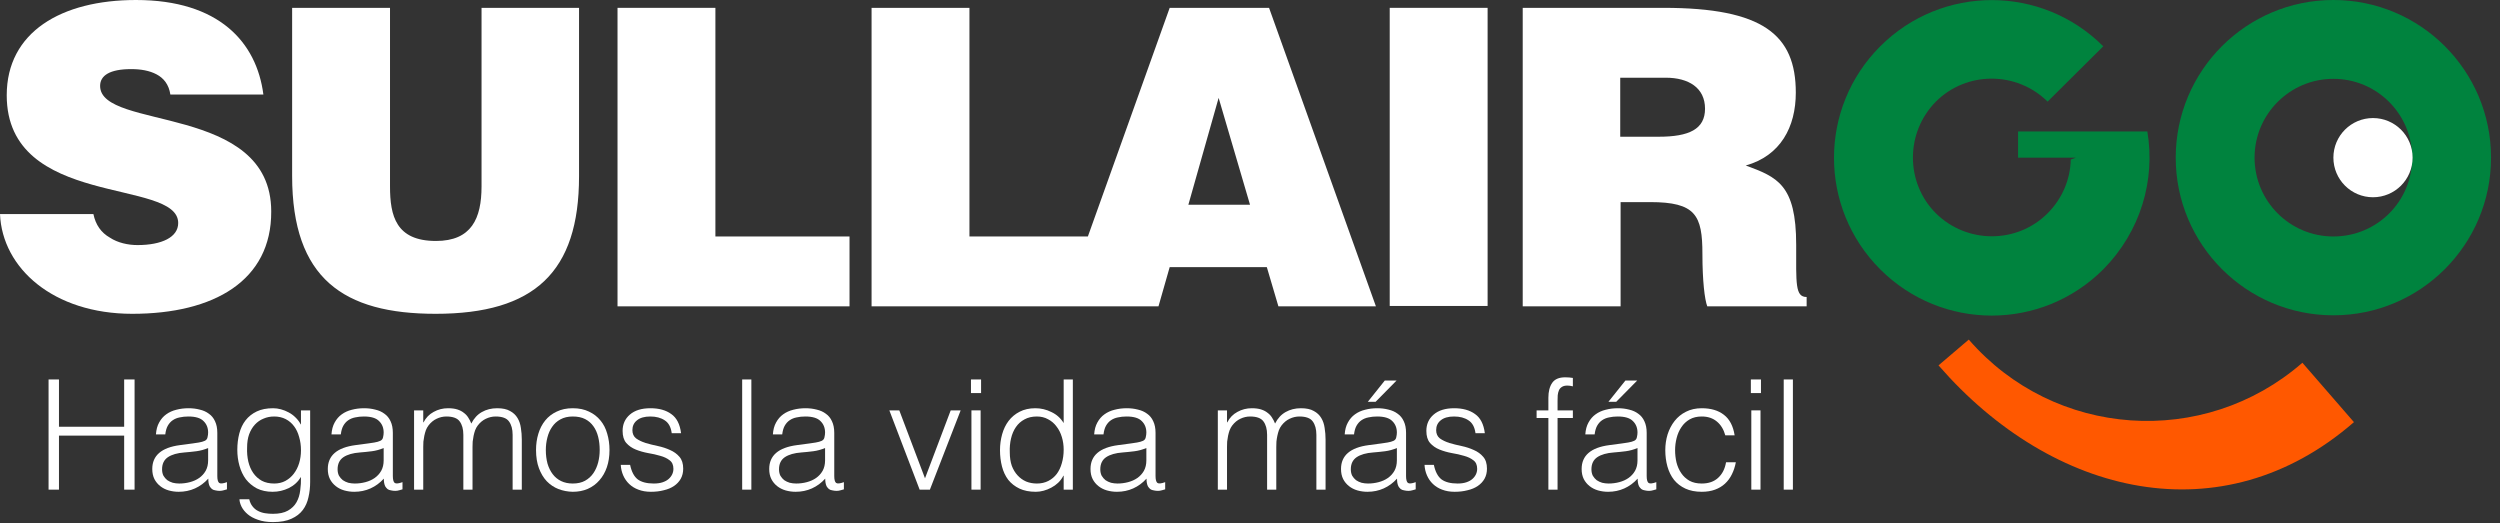 <svg width="239" height="50" viewBox="0 0 239 50" fill="none" xmlns="http://www.w3.org/2000/svg">
<rect x="0" y="0" width="239" height="50" fill="#333333" stroke="none"/>
<g clip-path="url(#clip0)">
<path d="M121.322 0.75H111.822L104.001 22.607H92.679V0.75H83.322V29.286H101.608H105.501H110.751L111.822 25.536H121.108L122.215 29.286H131.537L121.322 0.75ZM113.608 19.571L116.501 9.357L119.501 19.571H113.608Z" fill="white"/>
<path d="M142.215 0.75H132.857V29.25H142.215V0.75Z" fill="white"/>
<path d="M154.929 19.321V29.286H145.572V0.75H159.037C168.537 0.75 171.679 3.321 171.679 8.857C171.679 12.143 170.215 14.893 166.894 15.821C169.894 16.929 171.715 17.643 171.715 23.393C171.715 27.107 171.608 28.393 172.715 28.393V29.286H163.215C162.965 28.643 162.751 26.821 162.751 24.286C162.751 20.571 162.108 19.321 157.751 19.321H154.929ZM154.929 13.071H158.572C161.465 13.071 163.001 12.357 163.001 10.393C163.001 8.393 161.429 7.429 159.251 7.429H154.894V13.071H154.929Z" fill="white"/>
<path d="M16.286 9.036C16.143 8.071 15.643 7.464 14.964 7.107C14.286 6.75 13.464 6.607 12.536 6.607C10.5 6.607 9.571 7.214 9.571 8.214C9.571 12.5 25.929 9.857 25.929 20.214C25.964 26.821 20.464 30 12.643 30C5.107 30 0.214 25.643 0 20.464H8.929C9.143 21.5 9.679 22.25 10.5 22.714C11.25 23.214 12.25 23.429 13.143 23.429C15.464 23.429 17.036 22.679 17.036 21.321C17.036 17 0.643 19.964 0.643 9.107C0.643 3.071 5.857 0 13 0C20.929 0 24.536 4.036 25.179 9.036H16.286Z" fill="white"/>
<path d="M27.928 0.75H37.285V17.821C37.285 20.643 37.856 23.036 41.678 23.036C45.071 23.036 46.035 20.893 46.035 17.821V0.75H55.356V16.857C55.356 26 51.106 30 41.642 30C32.856 30 27.928 26.643 27.928 16.821V0.75Z" fill="white"/>
<path d="M59.035 29.286V0.75H68.392V22.607H81.214V29.286H59.035Z" fill="white"/>
<path d="M223.071 0C214.75 0 208 6.75 208 15.071C208 23.393 214.75 30.143 223.071 30.143C231.393 30.143 238.143 23.393 238.143 15.071C238.143 6.75 231.393 0 223.071 0ZM223.071 22.607C218.893 22.607 215.536 19.214 215.536 15.071C215.536 10.893 218.929 7.536 223.071 7.536C227.25 7.536 230.607 10.929 230.607 15.071C230.607 19.25 227.25 22.607 223.071 22.607Z" fill="#00833E"/>
<path d="M226.858 18.857C228.949 18.857 230.644 17.162 230.644 15.071C230.644 12.981 228.949 11.286 226.858 11.286C224.767 11.286 223.072 12.981 223.072 15.071C223.072 17.162 224.767 18.857 226.858 18.857Z" fill="white"/>
<path d="M188.215 32.464C196.394 41.893 210.679 42.893 220.108 34.679L225.037 40.357C212.465 51.286 196.251 47.5 185.322 34.929L188.215 32.464Z" fill="#FF5800"/>
<path d="M205.285 12.571H192.928V15.071H198.464L197.964 15.25C197.928 17.107 197.178 18.964 195.75 20.393C192.821 23.321 188.035 23.321 185.071 20.393C182.143 17.464 182.143 12.678 185.071 9.714C188 6.786 192.785 6.786 195.75 9.714L201.071 4.428C195.178 -1.464 185.643 -1.464 179.75 4.428C173.857 10.321 173.857 19.857 179.75 25.75C185.643 31.643 195.178 31.643 201.071 25.75C204.643 22.143 206.071 17.214 205.285 12.571Z" fill="#00833E"/>
<path d="M4.643 46.81V36.276H5.637V40.797H11.87V36.276H12.865V46.81H11.87V41.645H5.637V46.81H4.643Z" fill="white"/>
<path d="M19.897 42.831C19.527 42.986 19.151 43.089 18.771 43.138C18.39 43.187 18.01 43.225 17.63 43.255C16.957 43.303 16.43 43.455 16.049 43.708C15.679 43.962 15.494 44.347 15.494 44.864C15.494 45.098 15.537 45.303 15.625 45.479C15.723 45.644 15.845 45.786 15.991 45.903C16.147 46.01 16.323 46.093 16.518 46.152C16.723 46.2 16.927 46.225 17.132 46.225C17.483 46.225 17.825 46.181 18.156 46.093C18.488 46.005 18.78 45.874 19.034 45.698C19.297 45.513 19.507 45.283 19.663 45.01C19.819 44.727 19.897 44.396 19.897 44.016V42.831ZM18.42 42.392C18.585 42.372 18.78 42.343 19.005 42.304C19.239 42.265 19.429 42.211 19.575 42.143C19.722 42.075 19.809 41.962 19.839 41.806C19.878 41.641 19.897 41.489 19.897 41.353C19.897 40.904 19.751 40.538 19.458 40.256C19.175 39.963 18.693 39.817 18.01 39.817C17.708 39.817 17.43 39.846 17.176 39.904C16.922 39.953 16.698 40.046 16.503 40.182C16.318 40.309 16.162 40.485 16.035 40.709C15.918 40.924 15.84 41.197 15.801 41.528H14.908C14.938 41.08 15.04 40.699 15.216 40.387C15.391 40.065 15.616 39.807 15.889 39.612C16.171 39.407 16.493 39.261 16.854 39.173C17.225 39.075 17.615 39.027 18.025 39.027C18.405 39.027 18.761 39.071 19.093 39.158C19.434 39.236 19.727 39.368 19.97 39.553C20.224 39.729 20.419 39.968 20.556 40.27C20.702 40.572 20.775 40.943 20.775 41.382V45.508C20.775 45.849 20.834 46.069 20.951 46.166C21.078 46.254 21.326 46.23 21.697 46.093V46.781C21.628 46.8 21.526 46.829 21.39 46.868C21.263 46.907 21.136 46.927 21.009 46.927C20.873 46.927 20.741 46.912 20.614 46.883C20.468 46.864 20.351 46.82 20.263 46.751C20.175 46.673 20.102 46.586 20.044 46.488C19.995 46.381 19.961 46.269 19.941 46.152C19.922 46.025 19.912 45.893 19.912 45.757C19.541 46.166 19.117 46.478 18.639 46.693C18.161 46.907 17.644 47.015 17.088 47.015C16.757 47.015 16.435 46.971 16.123 46.883C15.82 46.795 15.552 46.659 15.318 46.473C15.084 46.288 14.899 46.064 14.762 45.8C14.626 45.527 14.557 45.206 14.557 44.835C14.557 43.547 15.44 42.787 17.205 42.553L18.42 42.392Z" fill="white"/>
<path d="M28.773 43.05C28.773 42.592 28.714 42.167 28.597 41.777C28.49 41.377 28.329 41.036 28.115 40.753C27.9 40.46 27.632 40.231 27.31 40.065C26.988 39.9 26.622 39.817 26.213 39.817C25.842 39.817 25.501 39.885 25.189 40.022C24.876 40.148 24.603 40.339 24.369 40.592C24.135 40.846 23.95 41.158 23.813 41.528C23.686 41.889 23.623 42.309 23.623 42.787C23.604 43.264 23.643 43.713 23.74 44.133C23.838 44.542 23.994 44.903 24.208 45.215C24.423 45.527 24.696 45.776 25.028 45.961C25.359 46.137 25.754 46.225 26.213 46.225C26.613 46.225 26.968 46.142 27.281 45.976C27.602 45.8 27.871 45.571 28.085 45.288C28.31 44.996 28.48 44.659 28.597 44.279C28.714 43.889 28.773 43.479 28.773 43.05ZM28.773 39.231H29.651V46.078C29.651 46.586 29.597 47.068 29.49 47.527C29.392 47.995 29.212 48.405 28.948 48.756C28.685 49.107 28.324 49.385 27.866 49.59C27.407 49.804 26.817 49.911 26.096 49.911C25.54 49.911 25.062 49.838 24.662 49.692C24.262 49.556 23.935 49.38 23.682 49.165C23.428 48.951 23.233 48.712 23.096 48.449C22.97 48.195 22.901 47.956 22.892 47.732H23.828C23.896 48.014 24.003 48.244 24.15 48.419C24.296 48.605 24.467 48.746 24.662 48.843C24.867 48.951 25.091 49.024 25.335 49.063C25.579 49.102 25.832 49.121 26.096 49.121C26.691 49.121 27.169 49.019 27.529 48.814C27.89 48.609 28.163 48.341 28.349 48.01C28.534 47.678 28.651 47.303 28.7 46.883C28.758 46.464 28.783 46.035 28.773 45.596C28.49 46.064 28.1 46.42 27.602 46.664C27.115 46.898 26.603 47.015 26.066 47.015C25.491 47.015 24.989 46.907 24.559 46.693C24.14 46.468 23.789 46.176 23.506 45.815C23.233 45.444 23.028 45.015 22.892 44.528C22.755 44.04 22.687 43.533 22.687 43.006C22.687 42.45 22.75 41.928 22.877 41.441C23.004 40.953 23.204 40.533 23.477 40.182C23.76 39.822 24.116 39.539 24.545 39.334C24.974 39.129 25.496 39.027 26.11 39.027C26.354 39.027 26.603 39.061 26.856 39.129C27.11 39.197 27.354 39.295 27.588 39.422C27.832 39.548 28.051 39.709 28.246 39.904C28.451 40.099 28.617 40.319 28.744 40.563H28.773V39.231Z" fill="white"/>
<path d="M36.678 42.831C36.307 42.986 35.932 43.089 35.552 43.138C35.171 43.187 34.791 43.225 34.41 43.255C33.737 43.303 33.211 43.455 32.83 43.708C32.46 43.962 32.274 44.347 32.274 44.864C32.274 45.098 32.318 45.303 32.406 45.479C32.504 45.644 32.626 45.786 32.772 45.903C32.928 46.01 33.103 46.093 33.298 46.152C33.503 46.2 33.708 46.225 33.913 46.225C34.264 46.225 34.605 46.181 34.937 46.093C35.269 46.005 35.561 45.874 35.815 45.698C36.078 45.513 36.288 45.283 36.444 45.01C36.6 44.727 36.678 44.396 36.678 44.016V42.831ZM35.2 42.392C35.366 42.372 35.561 42.343 35.786 42.304C36.02 42.265 36.21 42.211 36.356 42.143C36.502 42.075 36.59 41.962 36.62 41.806C36.659 41.641 36.678 41.489 36.678 41.353C36.678 40.904 36.532 40.538 36.239 40.256C35.956 39.963 35.474 39.817 34.791 39.817C34.488 39.817 34.211 39.846 33.957 39.904C33.703 39.953 33.479 40.046 33.284 40.182C33.099 40.309 32.943 40.485 32.816 40.709C32.699 40.924 32.621 41.197 32.582 41.528H31.689C31.718 41.08 31.821 40.699 31.996 40.387C32.172 40.065 32.396 39.807 32.669 39.612C32.952 39.407 33.274 39.261 33.635 39.173C34.006 39.075 34.396 39.027 34.805 39.027C35.186 39.027 35.542 39.071 35.873 39.158C36.215 39.236 36.507 39.368 36.751 39.553C37.005 39.729 37.2 39.968 37.337 40.27C37.483 40.572 37.556 40.943 37.556 41.382V45.508C37.556 45.849 37.614 46.069 37.731 46.166C37.858 46.254 38.107 46.23 38.478 46.093V46.781C38.409 46.8 38.307 46.829 38.17 46.868C38.044 46.907 37.917 46.927 37.79 46.927C37.654 46.927 37.522 46.912 37.395 46.883C37.249 46.864 37.132 46.82 37.044 46.751C36.956 46.673 36.883 46.586 36.824 46.488C36.776 46.381 36.742 46.269 36.722 46.152C36.703 46.025 36.693 45.893 36.693 45.757C36.322 46.166 35.898 46.478 35.42 46.693C34.942 46.907 34.425 47.015 33.869 47.015C33.538 47.015 33.216 46.971 32.904 46.883C32.601 46.795 32.333 46.659 32.099 46.473C31.865 46.288 31.679 46.064 31.543 45.8C31.406 45.527 31.338 45.206 31.338 44.835C31.338 43.547 32.221 42.787 33.986 42.553L35.2 42.392Z" fill="white"/>
<path d="M40.462 46.81H39.585V39.231H40.462V40.373H40.492C40.716 39.934 41.038 39.602 41.457 39.378C41.877 39.144 42.335 39.027 42.833 39.027C43.184 39.027 43.481 39.066 43.725 39.144C43.969 39.222 44.174 39.329 44.34 39.465C44.515 39.592 44.656 39.743 44.764 39.919C44.881 40.095 44.978 40.285 45.056 40.49C45.31 39.992 45.646 39.626 46.066 39.392C46.495 39.148 46.983 39.027 47.529 39.027C48.046 39.027 48.455 39.114 48.758 39.29C49.07 39.456 49.309 39.68 49.475 39.963C49.641 40.236 49.748 40.553 49.797 40.914C49.855 41.275 49.884 41.645 49.884 42.026V46.81H49.007V41.572C49.007 41.026 48.889 40.597 48.655 40.285C48.431 39.973 48.007 39.817 47.383 39.817C47.061 39.817 46.749 39.89 46.446 40.036C46.154 40.173 45.895 40.387 45.671 40.68C45.573 40.807 45.49 40.958 45.422 41.133C45.364 41.299 45.315 41.475 45.276 41.66C45.237 41.845 45.208 42.031 45.188 42.216C45.178 42.401 45.173 42.572 45.173 42.728V46.81H44.296V41.572C44.296 41.026 44.178 40.597 43.944 40.285C43.72 39.973 43.296 39.817 42.672 39.817C42.35 39.817 42.038 39.89 41.735 40.036C41.443 40.173 41.184 40.387 40.96 40.68C40.862 40.807 40.779 40.958 40.711 41.133C40.653 41.299 40.604 41.475 40.565 41.66C40.526 41.845 40.497 42.031 40.477 42.216C40.467 42.401 40.462 42.572 40.462 42.728V46.81Z" fill="white"/>
<path d="M54.756 47.015C54.269 47.005 53.81 46.917 53.381 46.751C52.962 46.586 52.591 46.337 52.269 46.005C51.957 45.674 51.708 45.259 51.523 44.762C51.338 44.264 51.245 43.684 51.245 43.021C51.245 42.465 51.318 41.948 51.465 41.47C51.611 40.982 51.83 40.558 52.123 40.197C52.416 39.836 52.781 39.553 53.22 39.349C53.659 39.134 54.171 39.027 54.756 39.027C55.351 39.027 55.868 39.134 56.307 39.349C56.746 39.553 57.112 39.836 57.404 40.197C57.697 40.548 57.912 40.968 58.048 41.455C58.194 41.943 58.268 42.465 58.268 43.021C58.268 43.625 58.185 44.172 58.019 44.659C57.853 45.147 57.614 45.566 57.302 45.917C57 46.269 56.629 46.542 56.19 46.737C55.761 46.922 55.283 47.015 54.756 47.015ZM57.331 43.021C57.331 42.572 57.282 42.153 57.185 41.763C57.087 41.372 56.936 41.036 56.731 40.753C56.527 40.46 56.263 40.231 55.941 40.065C55.62 39.9 55.224 39.817 54.756 39.817C54.298 39.817 53.903 39.909 53.571 40.095C53.249 40.27 52.986 40.509 52.781 40.812C52.576 41.104 52.425 41.446 52.328 41.836C52.23 42.216 52.181 42.611 52.181 43.021C52.181 43.489 52.235 43.923 52.342 44.323C52.459 44.713 52.625 45.049 52.84 45.332C53.054 45.615 53.323 45.835 53.644 45.991C53.966 46.147 54.337 46.225 54.756 46.225C55.215 46.225 55.605 46.137 55.927 45.961C56.258 45.776 56.527 45.532 56.731 45.23C56.936 44.928 57.087 44.586 57.185 44.206C57.282 43.825 57.331 43.43 57.331 43.021Z" fill="white"/>
<path d="M60.238 44.44C60.374 45.093 60.618 45.557 60.969 45.83C61.33 46.093 61.842 46.225 62.505 46.225C62.827 46.225 63.105 46.186 63.339 46.108C63.574 46.03 63.764 45.927 63.91 45.8C64.066 45.664 64.183 45.513 64.261 45.347C64.339 45.181 64.378 45.005 64.378 44.82C64.378 44.45 64.256 44.176 64.012 44.001C63.778 43.816 63.481 43.674 63.12 43.577C62.759 43.469 62.369 43.382 61.95 43.313C61.53 43.235 61.14 43.123 60.779 42.977C60.418 42.831 60.116 42.621 59.872 42.348C59.638 42.075 59.521 41.689 59.521 41.192C59.521 40.558 59.75 40.041 60.209 39.641C60.677 39.231 61.335 39.027 62.184 39.027C63.003 39.027 63.666 39.212 64.173 39.583C64.69 39.943 65.002 40.553 65.11 41.411H64.217C64.139 40.826 63.915 40.416 63.544 40.182C63.183 39.939 62.725 39.817 62.169 39.817C61.613 39.817 61.189 39.939 60.896 40.182C60.603 40.416 60.457 40.729 60.457 41.119C60.457 41.46 60.574 41.724 60.808 41.909C61.052 42.084 61.355 42.231 61.715 42.348C62.076 42.455 62.467 42.553 62.886 42.64C63.305 42.728 63.695 42.855 64.056 43.021C64.417 43.177 64.715 43.391 64.949 43.664C65.193 43.938 65.314 44.318 65.314 44.806C65.314 45.166 65.237 45.488 65.08 45.771C64.924 46.044 64.71 46.273 64.437 46.459C64.164 46.644 63.837 46.781 63.456 46.868C63.086 46.966 62.676 47.015 62.227 47.015C61.779 47.015 61.379 46.947 61.028 46.81C60.686 46.683 60.394 46.503 60.15 46.269C59.906 46.035 59.716 45.761 59.579 45.449C59.443 45.137 59.365 44.801 59.345 44.44H60.238Z" fill="white"/>
<path d="M70.952 46.81V36.276H71.83V46.81H70.952Z" fill="white"/>
<path d="M78.877 42.831C78.506 42.986 78.131 43.089 77.75 43.138C77.37 43.187 76.989 43.225 76.609 43.255C75.936 43.303 75.409 43.455 75.029 43.708C74.658 43.962 74.473 44.347 74.473 44.864C74.473 45.098 74.517 45.303 74.605 45.479C74.702 45.644 74.824 45.786 74.971 45.903C75.126 46.01 75.302 46.093 75.497 46.152C75.702 46.2 75.907 46.225 76.112 46.225C76.463 46.225 76.804 46.181 77.136 46.093C77.467 46.005 77.76 45.874 78.014 45.698C78.277 45.513 78.487 45.283 78.643 45.01C78.799 44.727 78.877 44.396 78.877 44.016V42.831ZM77.399 42.392C77.565 42.372 77.76 42.343 77.984 42.304C78.218 42.265 78.409 42.211 78.555 42.143C78.701 42.075 78.789 41.962 78.818 41.806C78.857 41.641 78.877 41.489 78.877 41.353C78.877 40.904 78.731 40.538 78.438 40.256C78.155 39.963 77.672 39.817 76.989 39.817C76.687 39.817 76.409 39.846 76.156 39.904C75.902 39.953 75.678 40.046 75.483 40.182C75.297 40.309 75.141 40.485 75.014 40.709C74.897 40.924 74.819 41.197 74.78 41.528H73.888C73.917 41.08 74.019 40.699 74.195 40.387C74.371 40.065 74.595 39.807 74.868 39.612C75.151 39.407 75.473 39.261 75.834 39.173C76.204 39.075 76.594 39.027 77.004 39.027C77.385 39.027 77.74 39.071 78.072 39.158C78.413 39.236 78.706 39.368 78.95 39.553C79.204 39.729 79.399 39.968 79.535 40.27C79.681 40.572 79.755 40.943 79.755 41.382V45.508C79.755 45.849 79.813 46.069 79.93 46.166C80.057 46.254 80.306 46.23 80.676 46.093V46.781C80.608 46.8 80.506 46.829 80.369 46.868C80.242 46.907 80.115 46.927 79.989 46.927C79.852 46.927 79.72 46.912 79.594 46.883C79.447 46.864 79.33 46.82 79.243 46.751C79.155 46.673 79.082 46.586 79.023 46.488C78.974 46.381 78.94 46.269 78.921 46.152C78.901 46.025 78.891 45.893 78.891 45.757C78.521 46.166 78.097 46.478 77.619 46.693C77.141 46.907 76.624 47.015 76.068 47.015C75.736 47.015 75.414 46.971 75.102 46.883C74.8 46.795 74.532 46.659 74.297 46.473C74.063 46.288 73.878 46.064 73.742 45.8C73.605 45.527 73.537 45.206 73.537 44.835C73.537 43.547 74.419 42.787 76.185 42.553L77.399 42.392Z" fill="white"/>
<path d="M85.021 39.231H85.972L88.43 45.727L90.888 39.231H91.839L88.898 46.81H87.918L85.021 39.231Z" fill="white"/>
<path d="M92.869 46.81V39.231H93.747V46.81H92.869ZM92.825 37.578V36.276H93.791V37.578H92.825Z" fill="white"/>
<path d="M101.687 42.991C101.687 42.562 101.628 42.157 101.511 41.777C101.394 41.387 101.223 41.05 100.999 40.768C100.784 40.475 100.516 40.246 100.194 40.08C99.882 39.904 99.526 39.817 99.126 39.817C98.668 39.817 98.273 39.909 97.941 40.095C97.61 40.27 97.337 40.514 97.122 40.826C96.907 41.138 96.751 41.504 96.654 41.923C96.556 42.333 96.517 42.777 96.537 43.255C96.537 43.733 96.6 44.157 96.727 44.528C96.864 44.889 97.049 45.196 97.283 45.449C97.517 45.703 97.79 45.898 98.102 46.035C98.414 46.161 98.756 46.225 99.126 46.225C99.536 46.225 99.902 46.142 100.224 45.976C100.545 45.81 100.814 45.586 101.028 45.303C101.243 45.01 101.404 44.669 101.511 44.279C101.628 43.879 101.687 43.45 101.687 42.991ZM101.687 36.276H102.564V46.81H101.687V45.479H101.657C101.531 45.732 101.365 45.956 101.16 46.152C100.965 46.337 100.745 46.493 100.502 46.62C100.267 46.746 100.024 46.844 99.77 46.912C99.516 46.981 99.268 47.015 99.024 47.015C98.409 47.015 97.888 46.912 97.459 46.708C97.029 46.503 96.673 46.225 96.391 45.874C96.117 45.513 95.917 45.088 95.791 44.601C95.664 44.113 95.6 43.591 95.6 43.035C95.6 42.509 95.669 42.001 95.805 41.514C95.942 41.026 96.147 40.602 96.42 40.241C96.703 39.87 97.054 39.578 97.473 39.363C97.902 39.139 98.405 39.027 98.98 39.027C99.516 39.027 100.029 39.148 100.516 39.392C101.014 39.626 101.404 39.978 101.687 40.446V36.276Z" fill="white"/>
<path d="M109.592 42.831C109.221 42.986 108.846 43.089 108.465 43.138C108.085 43.187 107.704 43.225 107.324 43.255C106.651 43.303 106.124 43.455 105.744 43.708C105.373 43.962 105.188 44.347 105.188 44.864C105.188 45.098 105.232 45.303 105.32 45.479C105.417 45.644 105.539 45.786 105.685 45.903C105.842 46.01 106.017 46.093 106.212 46.152C106.417 46.2 106.622 46.225 106.827 46.225C107.178 46.225 107.519 46.181 107.851 46.093C108.182 46.005 108.475 45.874 108.729 45.698C108.992 45.513 109.202 45.283 109.358 45.01C109.514 44.727 109.592 44.396 109.592 44.016V42.831ZM108.114 42.392C108.28 42.372 108.475 42.343 108.699 42.304C108.933 42.265 109.124 42.211 109.27 42.143C109.416 42.075 109.504 41.962 109.533 41.806C109.572 41.641 109.592 41.489 109.592 41.353C109.592 40.904 109.445 40.538 109.153 40.256C108.87 39.963 108.387 39.817 107.704 39.817C107.402 39.817 107.124 39.846 106.871 39.904C106.617 39.953 106.393 40.046 106.198 40.182C106.012 40.309 105.856 40.485 105.729 40.709C105.612 40.924 105.534 41.197 105.495 41.528H104.603C104.632 41.08 104.735 40.699 104.91 40.387C105.086 40.065 105.31 39.807 105.583 39.612C105.866 39.407 106.188 39.261 106.549 39.173C106.919 39.075 107.309 39.027 107.719 39.027C108.099 39.027 108.455 39.071 108.787 39.158C109.128 39.236 109.421 39.368 109.665 39.553C109.919 39.729 110.114 39.968 110.25 40.27C110.396 40.572 110.47 40.943 110.47 41.382V45.508C110.47 45.849 110.528 46.069 110.645 46.166C110.772 46.254 111.021 46.23 111.391 46.093V46.781C111.323 46.8 111.221 46.829 111.084 46.868C110.957 46.907 110.83 46.927 110.704 46.927C110.567 46.927 110.435 46.912 110.309 46.883C110.162 46.864 110.045 46.82 109.958 46.751C109.87 46.673 109.797 46.586 109.738 46.488C109.689 46.381 109.655 46.269 109.636 46.152C109.616 46.025 109.606 45.893 109.606 45.757C109.236 46.166 108.812 46.478 108.334 46.693C107.856 46.907 107.339 47.015 106.783 47.015C106.451 47.015 106.129 46.971 105.817 46.883C105.515 46.795 105.247 46.659 105.013 46.473C104.778 46.288 104.593 46.064 104.457 45.8C104.32 45.527 104.252 45.206 104.252 44.835C104.252 43.547 105.134 42.787 106.9 42.553L108.114 42.392Z" fill="white"/>
<path d="M117.302 46.81H116.424V39.231H117.302V40.373H117.331C117.555 39.934 117.877 39.602 118.297 39.378C118.716 39.144 119.174 39.027 119.672 39.027C120.023 39.027 120.32 39.066 120.564 39.144C120.808 39.222 121.013 39.329 121.179 39.465C121.354 39.592 121.496 39.743 121.603 39.919C121.72 40.095 121.818 40.285 121.896 40.49C122.149 39.992 122.486 39.626 122.905 39.392C123.334 39.148 123.822 39.027 124.368 39.027C124.885 39.027 125.295 39.114 125.597 39.29C125.909 39.456 126.148 39.68 126.314 39.963C126.48 40.236 126.587 40.553 126.636 40.914C126.694 41.275 126.724 41.645 126.724 42.026V46.81H125.846V41.572C125.846 41.026 125.729 40.597 125.495 40.285C125.27 39.973 124.846 39.817 124.222 39.817C123.9 39.817 123.588 39.89 123.285 40.036C122.993 40.173 122.734 40.387 122.51 40.68C122.413 40.807 122.33 40.958 122.261 41.133C122.203 41.299 122.154 41.475 122.115 41.66C122.076 41.845 122.047 42.031 122.027 42.216C122.018 42.401 122.013 42.572 122.013 42.728V46.81H121.135V41.572C121.135 41.026 121.018 40.597 120.784 40.285C120.559 39.973 120.135 39.817 119.511 39.817C119.189 39.817 118.877 39.89 118.575 40.036C118.282 40.173 118.023 40.387 117.799 40.68C117.702 40.807 117.619 40.958 117.55 41.133C117.492 41.299 117.443 41.475 117.404 41.66C117.365 41.845 117.336 42.031 117.316 42.216C117.307 42.401 117.302 42.572 117.302 42.728V46.81Z" fill="white"/>
<path d="M133.541 42.831C133.171 42.986 132.795 43.089 132.415 43.138C132.035 43.187 131.654 43.225 131.274 43.255C130.601 43.303 130.074 43.455 129.694 43.708C129.323 43.962 129.138 44.347 129.138 44.864C129.138 45.098 129.182 45.303 129.269 45.479C129.367 45.644 129.489 45.786 129.635 45.903C129.791 46.01 129.967 46.093 130.162 46.152C130.367 46.2 130.572 46.225 130.776 46.225C131.127 46.225 131.469 46.181 131.8 46.093C132.132 46.005 132.425 45.874 132.678 45.698C132.942 45.513 133.151 45.283 133.307 45.01C133.463 44.727 133.541 44.396 133.541 44.016V42.831ZM132.064 42.392C132.23 42.372 132.425 42.343 132.649 42.304C132.883 42.265 133.073 42.211 133.22 42.143C133.366 42.075 133.454 41.962 133.483 41.806C133.522 41.641 133.541 41.489 133.541 41.353C133.541 40.904 133.395 40.538 133.103 40.256C132.82 39.963 132.337 39.817 131.654 39.817C131.352 39.817 131.074 39.846 130.82 39.904C130.567 39.953 130.342 40.046 130.147 40.182C129.962 40.309 129.806 40.485 129.679 40.709C129.562 40.924 129.484 41.197 129.445 41.528H128.553C128.582 41.08 128.684 40.699 128.86 40.387C129.035 40.065 129.26 39.807 129.533 39.612C129.816 39.407 130.137 39.261 130.498 39.173C130.869 39.075 131.259 39.027 131.669 39.027C132.049 39.027 132.405 39.071 132.737 39.158C133.078 39.236 133.371 39.368 133.615 39.553C133.868 39.729 134.063 39.968 134.2 40.27C134.346 40.572 134.419 40.943 134.419 41.382V45.508C134.419 45.849 134.478 46.069 134.595 46.166C134.722 46.254 134.97 46.23 135.341 46.093V46.781C135.273 46.8 135.17 46.829 135.034 46.868C134.907 46.907 134.78 46.927 134.653 46.927C134.517 46.927 134.385 46.912 134.258 46.883C134.112 46.864 133.995 46.82 133.907 46.751C133.819 46.673 133.746 46.586 133.688 46.488C133.639 46.381 133.605 46.269 133.585 46.152C133.566 46.025 133.556 45.893 133.556 45.757C133.185 46.166 132.761 46.478 132.283 46.693C131.805 46.907 131.288 47.015 130.732 47.015C130.401 47.015 130.079 46.971 129.767 46.883C129.464 46.795 129.196 46.659 128.962 46.473C128.728 46.288 128.543 46.064 128.406 45.8C128.27 45.527 128.201 45.206 128.201 44.835C128.201 43.547 129.084 42.787 130.849 42.553L132.064 42.392ZM130.762 38.412L132.386 36.379H133.512L131.508 38.412H130.762Z" fill="white"/>
<path d="M137.077 44.44C137.214 45.093 137.457 45.557 137.809 45.83C138.169 46.093 138.682 46.225 139.345 46.225C139.667 46.225 139.945 46.186 140.179 46.108C140.413 46.03 140.603 45.927 140.749 45.8C140.905 45.664 141.022 45.513 141.1 45.347C141.178 45.181 141.217 45.005 141.217 44.82C141.217 44.45 141.096 44.176 140.852 44.001C140.618 43.816 140.32 43.674 139.959 43.577C139.598 43.469 139.208 43.382 138.789 43.313C138.369 43.235 137.979 43.123 137.618 42.977C137.258 42.831 136.955 42.621 136.711 42.348C136.477 42.075 136.36 41.689 136.36 41.192C136.36 40.558 136.589 40.041 137.048 39.641C137.516 39.231 138.174 39.027 139.023 39.027C139.842 39.027 140.505 39.212 141.013 39.583C141.53 39.943 141.842 40.553 141.949 41.411H141.057C140.978 40.826 140.754 40.416 140.383 40.182C140.023 39.939 139.564 39.817 139.008 39.817C138.452 39.817 138.028 39.939 137.735 40.182C137.443 40.416 137.297 40.729 137.297 41.119C137.297 41.46 137.414 41.724 137.648 41.909C137.891 42.084 138.194 42.231 138.555 42.348C138.916 42.455 139.306 42.553 139.725 42.64C140.145 42.728 140.535 42.855 140.896 43.021C141.256 43.177 141.554 43.391 141.788 43.664C142.032 43.938 142.154 44.318 142.154 44.806C142.154 45.166 142.076 45.488 141.92 45.771C141.764 46.044 141.549 46.273 141.276 46.459C141.003 46.644 140.676 46.781 140.296 46.868C139.925 46.966 139.515 47.015 139.067 47.015C138.618 47.015 138.218 46.947 137.867 46.81C137.526 46.683 137.233 46.503 136.989 46.269C136.745 46.035 136.555 45.761 136.419 45.449C136.282 45.137 136.204 44.801 136.185 44.44H137.077Z" fill="white"/>
<path d="M146.899 39.963V39.231H148.025V38.032C148.025 37.427 148.147 36.949 148.391 36.598C148.635 36.247 149.049 36.071 149.635 36.071C149.771 36.071 149.898 36.076 150.015 36.086C150.132 36.096 150.249 36.11 150.366 36.13V36.934C150.171 36.886 149.995 36.861 149.839 36.861C149.615 36.861 149.439 36.905 149.313 36.993C149.186 37.071 149.093 37.178 149.035 37.315C148.976 37.451 148.937 37.608 148.918 37.783C148.908 37.949 148.903 38.12 148.903 38.295V39.231H150.366V39.963H148.903V46.81H148.025V39.963H146.899Z" fill="white"/>
<path d="M156.545 42.831C156.174 42.986 155.799 43.089 155.418 43.138C155.038 43.187 154.657 43.225 154.277 43.255C153.604 43.303 153.077 43.455 152.697 43.708C152.326 43.962 152.141 44.347 152.141 44.864C152.141 45.098 152.185 45.303 152.273 45.479C152.37 45.644 152.492 45.786 152.638 45.903C152.794 46.01 152.97 46.093 153.165 46.152C153.37 46.2 153.575 46.225 153.78 46.225C154.131 46.225 154.472 46.181 154.804 46.093C155.135 46.005 155.428 45.874 155.682 45.698C155.945 45.513 156.155 45.283 156.311 45.01C156.467 44.727 156.545 44.396 156.545 44.016V42.831ZM155.067 42.392C155.233 42.372 155.428 42.343 155.652 42.304C155.886 42.265 156.077 42.211 156.223 42.143C156.369 42.075 156.457 41.962 156.486 41.806C156.525 41.641 156.545 41.489 156.545 41.353C156.545 40.904 156.398 40.538 156.106 40.256C155.823 39.963 155.34 39.817 154.657 39.817C154.355 39.817 154.077 39.846 153.823 39.904C153.57 39.953 153.346 40.046 153.15 40.182C152.965 40.309 152.809 40.485 152.682 40.709C152.565 40.924 152.487 41.197 152.448 41.528H151.556C151.585 41.08 151.687 40.699 151.863 40.387C152.039 40.065 152.263 39.807 152.536 39.612C152.819 39.407 153.141 39.261 153.502 39.173C153.872 39.075 154.262 39.027 154.672 39.027C155.052 39.027 155.408 39.071 155.74 39.158C156.081 39.236 156.374 39.368 156.618 39.553C156.871 39.729 157.067 39.968 157.203 40.27C157.349 40.572 157.423 40.943 157.423 41.382V45.508C157.423 45.849 157.481 46.069 157.598 46.166C157.725 46.254 157.974 46.23 158.344 46.093V46.781C158.276 46.8 158.174 46.829 158.037 46.868C157.91 46.907 157.783 46.927 157.657 46.927C157.52 46.927 157.388 46.912 157.262 46.883C157.115 46.864 156.998 46.82 156.91 46.751C156.823 46.673 156.75 46.586 156.691 46.488C156.642 46.381 156.608 46.269 156.589 46.152C156.569 46.025 156.559 45.893 156.559 45.757C156.189 46.166 155.764 46.478 155.286 46.693C154.809 46.907 154.292 47.015 153.736 47.015C153.404 47.015 153.082 46.971 152.77 46.883C152.468 46.795 152.2 46.659 151.965 46.473C151.731 46.288 151.546 46.064 151.409 45.8C151.273 45.527 151.205 45.206 151.205 44.835C151.205 43.547 152.087 42.787 153.853 42.553L155.067 42.392ZM153.765 38.412L155.389 36.379H156.515L154.511 38.412H153.765Z" fill="white"/>
<path d="M164.938 41.616C164.782 41.05 164.513 40.612 164.133 40.299C163.753 39.978 163.27 39.817 162.685 39.817C162.236 39.817 161.851 39.909 161.529 40.095C161.207 40.28 160.943 40.529 160.739 40.841C160.534 41.143 160.383 41.489 160.285 41.88C160.188 42.26 160.139 42.645 160.139 43.035C160.139 43.435 160.183 43.825 160.271 44.206C160.368 44.586 160.519 44.928 160.724 45.23C160.929 45.532 161.192 45.776 161.514 45.961C161.836 46.137 162.226 46.225 162.685 46.225C163.338 46.225 163.86 46.044 164.25 45.683C164.65 45.322 164.903 44.825 165.011 44.191H165.947C165.869 44.611 165.742 44.996 165.567 45.347C165.401 45.688 165.181 45.986 164.908 46.239C164.645 46.483 164.328 46.673 163.957 46.81C163.587 46.947 163.162 47.015 162.685 47.015C162.08 47.015 161.558 46.912 161.119 46.708C160.68 46.503 160.319 46.225 160.036 45.874C159.754 45.513 159.544 45.088 159.407 44.601C159.271 44.113 159.202 43.591 159.202 43.035C159.202 42.509 159.276 42.006 159.422 41.528C159.578 41.041 159.802 40.612 160.095 40.241C160.388 39.87 160.748 39.578 161.178 39.363C161.616 39.139 162.119 39.027 162.685 39.027C163.562 39.027 164.269 39.236 164.806 39.656C165.352 40.075 165.693 40.729 165.83 41.616H164.938Z" fill="white"/>
<path d="M167.426 46.81V39.231H168.304V46.81H167.426ZM167.382 37.578V36.276H168.348V37.578H167.382Z" fill="white"/>
<path d="M170.523 46.81V36.276H171.401V46.81H170.523Z" fill="white"/>
</g>
<defs>
<clipPath id="clip0">
<rect width="238.214" height="50" fill="white"/>
</clipPath>
</defs>
</svg>
